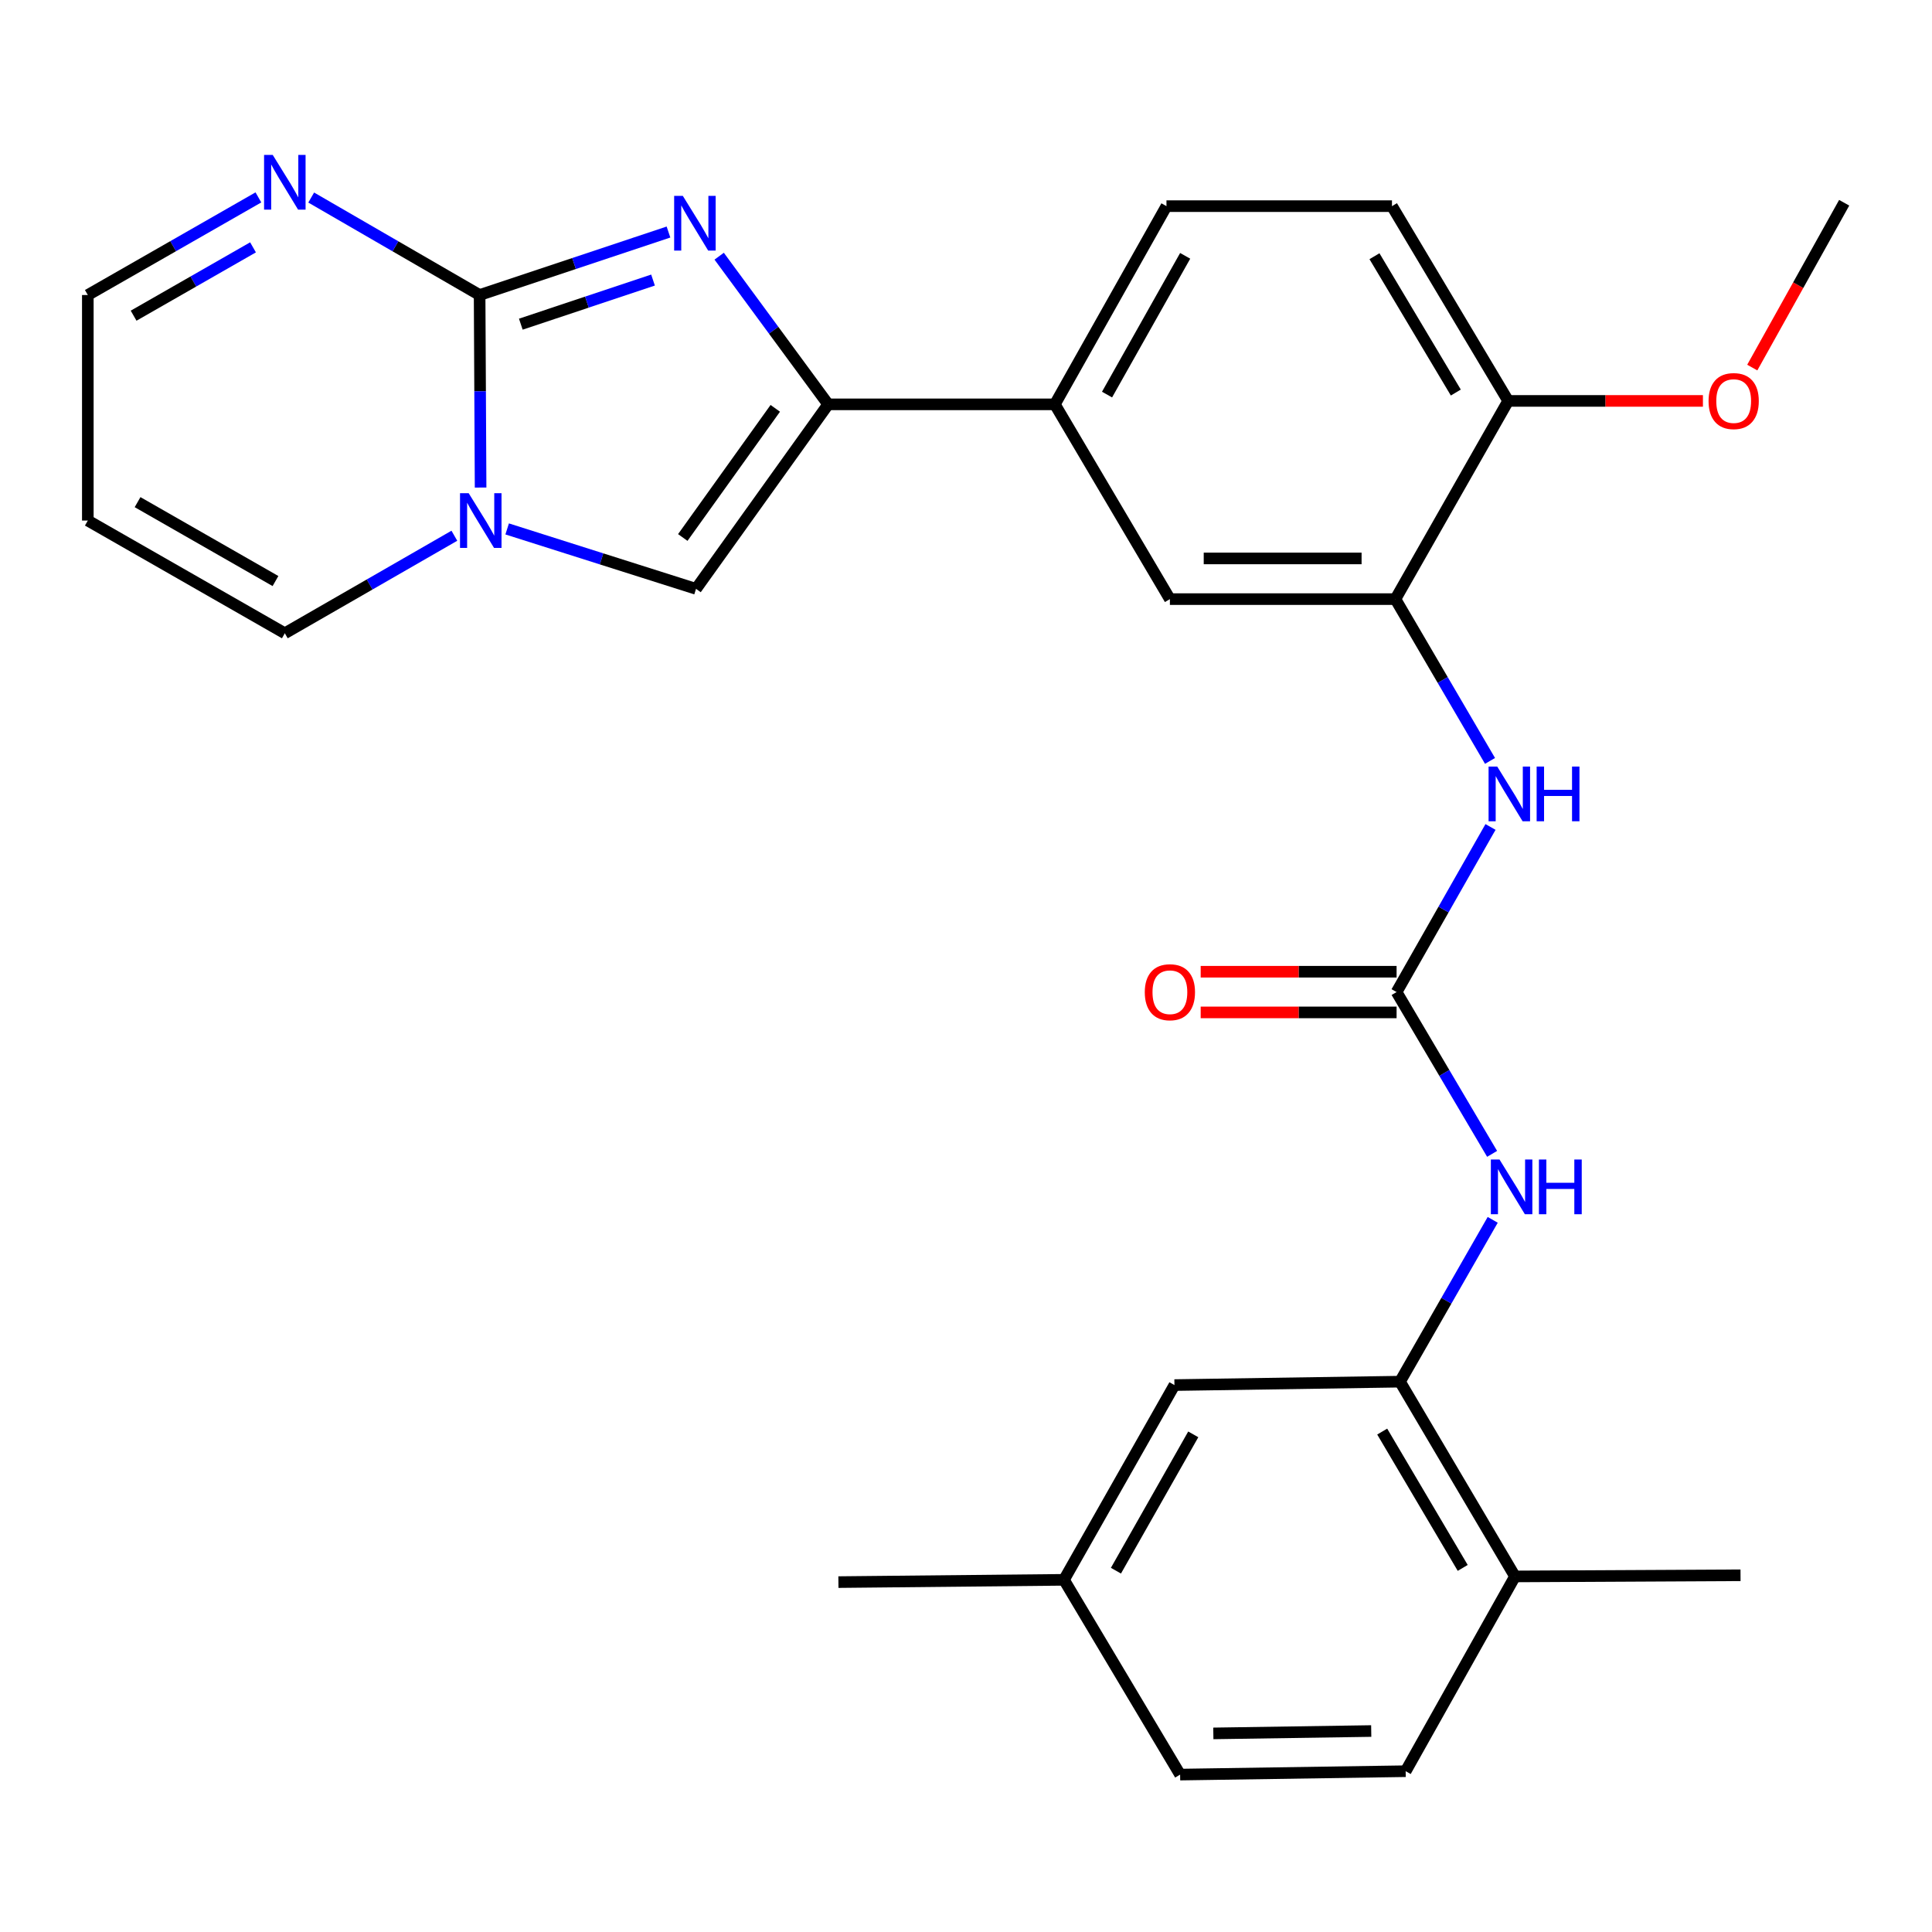 <?xml version='1.0' encoding='iso-8859-1'?>
<svg version='1.1' baseProfile='full'
              xmlns='http://www.w3.org/2000/svg'
                      xmlns:rdkit='http://www.rdkit.org/xml'
                      xmlns:xlink='http://www.w3.org/1999/xlink'
                  xml:space='preserve'
width='1000px' height='1000px' viewBox='0 0 1000 1000'>
<!-- END OF HEADER -->
<rect style='opacity:1.0;fill:#FFFFFF;stroke:none' width='1000' height='1000' x='0' y='0'> </rect>
<path class='bond-0' d='M 248.247,152.702 L 297.126,136.399' style='fill:none;fill-rule:evenodd;stroke:#000000;stroke-width:6px;stroke-linecap:butt;stroke-linejoin:miter;stroke-opacity:1' />
<path class='bond-0' d='M 297.126,136.399 L 346.004,120.096' style='fill:none;fill-rule:evenodd;stroke:#0000FF;stroke-width:6px;stroke-linecap:butt;stroke-linejoin:miter;stroke-opacity:1' />
<path class='bond-0' d='M 269.574,167.788 L 303.789,156.375' style='fill:none;fill-rule:evenodd;stroke:#000000;stroke-width:6px;stroke-linecap:butt;stroke-linejoin:miter;stroke-opacity:1' />
<path class='bond-0' d='M 303.789,156.375 L 338.004,144.963' style='fill:none;fill-rule:evenodd;stroke:#0000FF;stroke-width:6px;stroke-linecap:butt;stroke-linejoin:miter;stroke-opacity:1' />
<path class='bond-1' d='M 248.247,152.702 L 248.502,202.53' style='fill:none;fill-rule:evenodd;stroke:#000000;stroke-width:6px;stroke-linecap:butt;stroke-linejoin:miter;stroke-opacity:1' />
<path class='bond-1' d='M 248.502,202.53 L 248.756,252.357' style='fill:none;fill-rule:evenodd;stroke:#0000FF;stroke-width:6px;stroke-linecap:butt;stroke-linejoin:miter;stroke-opacity:1' />
<path class='bond-5' d='M 248.247,152.702 L 204.662,127.475' style='fill:none;fill-rule:evenodd;stroke:#000000;stroke-width:6px;stroke-linecap:butt;stroke-linejoin:miter;stroke-opacity:1' />
<path class='bond-5' d='M 204.662,127.475 L 161.076,102.249' style='fill:none;fill-rule:evenodd;stroke:#0000FF;stroke-width:6px;stroke-linecap:butt;stroke-linejoin:miter;stroke-opacity:1' />
<path class='bond-2' d='M 372.239,132.604 L 400.449,170.947' style='fill:none;fill-rule:evenodd;stroke:#0000FF;stroke-width:6px;stroke-linecap:butt;stroke-linejoin:miter;stroke-opacity:1' />
<path class='bond-2' d='M 400.449,170.947 L 428.659,209.291' style='fill:none;fill-rule:evenodd;stroke:#000000;stroke-width:6px;stroke-linecap:butt;stroke-linejoin:miter;stroke-opacity:1' />
<path class='bond-3' d='M 262.506,273.771 L 311.386,289.281' style='fill:none;fill-rule:evenodd;stroke:#0000FF;stroke-width:6px;stroke-linecap:butt;stroke-linejoin:miter;stroke-opacity:1' />
<path class='bond-3' d='M 311.386,289.281 L 360.266,304.791' style='fill:none;fill-rule:evenodd;stroke:#000000;stroke-width:6px;stroke-linecap:butt;stroke-linejoin:miter;stroke-opacity:1' />
<path class='bond-12' d='M 235.178,277.297 L 191.301,302.538' style='fill:none;fill-rule:evenodd;stroke:#0000FF;stroke-width:6px;stroke-linecap:butt;stroke-linejoin:miter;stroke-opacity:1' />
<path class='bond-12' d='M 191.301,302.538 L 147.424,327.779' style='fill:none;fill-rule:evenodd;stroke:#000000;stroke-width:6px;stroke-linecap:butt;stroke-linejoin:miter;stroke-opacity:1' />
<path class='bond-10' d='M 428.659,209.291 L 545.989,209.291' style='fill:none;fill-rule:evenodd;stroke:#000000;stroke-width:6px;stroke-linecap:butt;stroke-linejoin:miter;stroke-opacity:1' />
<path class='bond-28' d='M 428.659,209.291 L 360.266,304.791' style='fill:none;fill-rule:evenodd;stroke:#000000;stroke-width:6px;stroke-linecap:butt;stroke-linejoin:miter;stroke-opacity:1' />
<path class='bond-28' d='M 401.279,211.355 L 353.404,278.204' style='fill:none;fill-rule:evenodd;stroke:#000000;stroke-width:6px;stroke-linecap:butt;stroke-linejoin:miter;stroke-opacity:1' />
<path class='bond-4' d='M 722.868,513.491 L 747.178,470.763' style='fill:none;fill-rule:evenodd;stroke:#000000;stroke-width:6px;stroke-linecap:butt;stroke-linejoin:miter;stroke-opacity:1' />
<path class='bond-4' d='M 747.178,470.763 L 771.488,428.035' style='fill:none;fill-rule:evenodd;stroke:#0000FF;stroke-width:6px;stroke-linecap:butt;stroke-linejoin:miter;stroke-opacity:1' />
<path class='bond-8' d='M 722.868,513.491 L 747.592,555.364' style='fill:none;fill-rule:evenodd;stroke:#000000;stroke-width:6px;stroke-linecap:butt;stroke-linejoin:miter;stroke-opacity:1' />
<path class='bond-8' d='M 747.592,555.364 L 772.316,597.238' style='fill:none;fill-rule:evenodd;stroke:#0000FF;stroke-width:6px;stroke-linecap:butt;stroke-linejoin:miter;stroke-opacity:1' />
<path class='bond-15' d='M 722.868,502.962 L 672.169,502.962' style='fill:none;fill-rule:evenodd;stroke:#000000;stroke-width:6px;stroke-linecap:butt;stroke-linejoin:miter;stroke-opacity:1' />
<path class='bond-15' d='M 672.169,502.962 L 621.471,502.962' style='fill:none;fill-rule:evenodd;stroke:#FF0000;stroke-width:6px;stroke-linecap:butt;stroke-linejoin:miter;stroke-opacity:1' />
<path class='bond-15' d='M 722.868,524.02 L 672.169,524.02' style='fill:none;fill-rule:evenodd;stroke:#000000;stroke-width:6px;stroke-linecap:butt;stroke-linejoin:miter;stroke-opacity:1' />
<path class='bond-15' d='M 672.169,524.02 L 621.471,524.02' style='fill:none;fill-rule:evenodd;stroke:#FF0000;stroke-width:6px;stroke-linecap:butt;stroke-linejoin:miter;stroke-opacity:1' />
<path class='bond-18' d='M 133.747,102.174 L 89.601,127.438' style='fill:none;fill-rule:evenodd;stroke:#0000FF;stroke-width:6px;stroke-linecap:butt;stroke-linejoin:miter;stroke-opacity:1' />
<path class='bond-18' d='M 89.601,127.438 L 45.455,152.702' style='fill:none;fill-rule:evenodd;stroke:#000000;stroke-width:6px;stroke-linecap:butt;stroke-linejoin:miter;stroke-opacity:1' />
<path class='bond-18' d='M 130.963,128.03 L 100.06,145.715' style='fill:none;fill-rule:evenodd;stroke:#0000FF;stroke-width:6px;stroke-linecap:butt;stroke-linejoin:miter;stroke-opacity:1' />
<path class='bond-18' d='M 100.06,145.715 L 69.158,163.4' style='fill:none;fill-rule:evenodd;stroke:#000000;stroke-width:6px;stroke-linecap:butt;stroke-linejoin:miter;stroke-opacity:1' />
<path class='bond-6' d='M 722.26,310.102 L 605.538,310.102' style='fill:none;fill-rule:evenodd;stroke:#000000;stroke-width:6px;stroke-linecap:butt;stroke-linejoin:miter;stroke-opacity:1' />
<path class='bond-6' d='M 704.751,289.044 L 623.046,289.044' style='fill:none;fill-rule:evenodd;stroke:#000000;stroke-width:6px;stroke-linecap:butt;stroke-linejoin:miter;stroke-opacity:1' />
<path class='bond-7' d='M 722.26,310.102 L 746.747,351.973' style='fill:none;fill-rule:evenodd;stroke:#000000;stroke-width:6px;stroke-linecap:butt;stroke-linejoin:miter;stroke-opacity:1' />
<path class='bond-7' d='M 746.747,351.973 L 771.234,393.845' style='fill:none;fill-rule:evenodd;stroke:#0000FF;stroke-width:6px;stroke-linecap:butt;stroke-linejoin:miter;stroke-opacity:1' />
<path class='bond-30' d='M 722.26,310.102 L 780.638,207.512' style='fill:none;fill-rule:evenodd;stroke:#000000;stroke-width:6px;stroke-linecap:butt;stroke-linejoin:miter;stroke-opacity:1' />
<path class='bond-9' d='M 772.627,631.391 L 748.631,673.27' style='fill:none;fill-rule:evenodd;stroke:#0000FF;stroke-width:6px;stroke-linecap:butt;stroke-linejoin:miter;stroke-opacity:1' />
<path class='bond-9' d='M 748.631,673.27 L 724.635,715.148' style='fill:none;fill-rule:evenodd;stroke:#000000;stroke-width:6px;stroke-linecap:butt;stroke-linejoin:miter;stroke-opacity:1' />
<path class='bond-16' d='M 724.635,715.148 L 784.16,815.96' style='fill:none;fill-rule:evenodd;stroke:#000000;stroke-width:6px;stroke-linecap:butt;stroke-linejoin:miter;stroke-opacity:1' />
<path class='bond-16' d='M 715.43,740.977 L 757.098,811.545' style='fill:none;fill-rule:evenodd;stroke:#000000;stroke-width:6px;stroke-linecap:butt;stroke-linejoin:miter;stroke-opacity:1' />
<path class='bond-17' d='M 724.635,715.148 L 607.889,716.915' style='fill:none;fill-rule:evenodd;stroke:#000000;stroke-width:6px;stroke-linecap:butt;stroke-linejoin:miter;stroke-opacity:1' />
<path class='bond-11' d='M 545.989,209.291 L 605.538,310.102' style='fill:none;fill-rule:evenodd;stroke:#000000;stroke-width:6px;stroke-linecap:butt;stroke-linejoin:miter;stroke-opacity:1' />
<path class='bond-19' d='M 545.989,209.291 L 603.759,106.701' style='fill:none;fill-rule:evenodd;stroke:#000000;stroke-width:6px;stroke-linecap:butt;stroke-linejoin:miter;stroke-opacity:1' />
<path class='bond-19' d='M 573.004,204.235 L 613.443,132.422' style='fill:none;fill-rule:evenodd;stroke:#000000;stroke-width:6px;stroke-linecap:butt;stroke-linejoin:miter;stroke-opacity:1' />
<path class='bond-29' d='M 147.424,327.779 L 45.455,269.436' style='fill:none;fill-rule:evenodd;stroke:#000000;stroke-width:6px;stroke-linecap:butt;stroke-linejoin:miter;stroke-opacity:1' />
<path class='bond-29' d='M 142.587,300.75 L 71.208,259.909' style='fill:none;fill-rule:evenodd;stroke:#000000;stroke-width:6px;stroke-linecap:butt;stroke-linejoin:miter;stroke-opacity:1' />
<path class='bond-13' d='M 45.455,269.436 L 45.455,152.702' style='fill:none;fill-rule:evenodd;stroke:#000000;stroke-width:6px;stroke-linecap:butt;stroke-linejoin:miter;stroke-opacity:1' />
<path class='bond-14' d='M 780.638,207.512 L 720.481,106.701' style='fill:none;fill-rule:evenodd;stroke:#000000;stroke-width:6px;stroke-linecap:butt;stroke-linejoin:miter;stroke-opacity:1' />
<path class='bond-14' d='M 753.531,203.182 L 711.421,132.614' style='fill:none;fill-rule:evenodd;stroke:#000000;stroke-width:6px;stroke-linecap:butt;stroke-linejoin:miter;stroke-opacity:1' />
<path class='bond-24' d='M 780.638,207.512 L 831.034,207.512' style='fill:none;fill-rule:evenodd;stroke:#000000;stroke-width:6px;stroke-linecap:butt;stroke-linejoin:miter;stroke-opacity:1' />
<path class='bond-24' d='M 831.034,207.512 L 881.431,207.512' style='fill:none;fill-rule:evenodd;stroke:#FF0000;stroke-width:6px;stroke-linecap:butt;stroke-linejoin:miter;stroke-opacity:1' />
<path class='bond-21' d='M 784.16,815.96 L 727.571,916.771' style='fill:none;fill-rule:evenodd;stroke:#000000;stroke-width:6px;stroke-linecap:butt;stroke-linejoin:miter;stroke-opacity:1' />
<path class='bond-25' d='M 784.16,815.96 L 900.893,815.363' style='fill:none;fill-rule:evenodd;stroke:#000000;stroke-width:6px;stroke-linecap:butt;stroke-linejoin:miter;stroke-opacity:1' />
<path class='bond-22' d='M 607.889,716.915 L 550.716,817.715' style='fill:none;fill-rule:evenodd;stroke:#000000;stroke-width:6px;stroke-linecap:butt;stroke-linejoin:miter;stroke-opacity:1' />
<path class='bond-22' d='M 617.63,742.424 L 577.609,812.984' style='fill:none;fill-rule:evenodd;stroke:#000000;stroke-width:6px;stroke-linecap:butt;stroke-linejoin:miter;stroke-opacity:1' />
<path class='bond-20' d='M 603.759,106.701 L 720.481,106.701' style='fill:none;fill-rule:evenodd;stroke:#000000;stroke-width:6px;stroke-linecap:butt;stroke-linejoin:miter;stroke-opacity:1' />
<path class='bond-31' d='M 727.571,916.771 L 610.826,918.526' style='fill:none;fill-rule:evenodd;stroke:#000000;stroke-width:6px;stroke-linecap:butt;stroke-linejoin:miter;stroke-opacity:1' />
<path class='bond-31' d='M 709.743,895.978 L 628.021,897.207' style='fill:none;fill-rule:evenodd;stroke:#000000;stroke-width:6px;stroke-linecap:butt;stroke-linejoin:miter;stroke-opacity:1' />
<path class='bond-23' d='M 550.716,817.715 L 610.826,918.526' style='fill:none;fill-rule:evenodd;stroke:#000000;stroke-width:6px;stroke-linecap:butt;stroke-linejoin:miter;stroke-opacity:1' />
<path class='bond-26' d='M 550.716,817.715 L 433.959,818.896' style='fill:none;fill-rule:evenodd;stroke:#000000;stroke-width:6px;stroke-linecap:butt;stroke-linejoin:miter;stroke-opacity:1' />
<path class='bond-27' d='M 906.971,190.257 L 930.758,147.601' style='fill:none;fill-rule:evenodd;stroke:#FF0000;stroke-width:6px;stroke-linecap:butt;stroke-linejoin:miter;stroke-opacity:1' />
<path class='bond-27' d='M 930.758,147.601 L 954.545,104.946' style='fill:none;fill-rule:evenodd;stroke:#000000;stroke-width:6px;stroke-linecap:butt;stroke-linejoin:miter;stroke-opacity:1' />
<path  class='atom-1' d='M 353.421 101.374
L 362.701 116.374
Q 363.621 117.854, 365.101 120.534
Q 366.581 123.214, 366.661 123.374
L 366.661 101.374
L 370.421 101.374
L 370.421 129.694
L 366.541 129.694
L 356.581 113.294
Q 355.421 111.374, 354.181 109.174
Q 352.981 106.974, 352.621 106.294
L 352.621 129.694
L 348.941 129.694
L 348.941 101.374
L 353.421 101.374
' fill='#0000FF'/>
<path  class='atom-2' d='M 242.584 255.276
L 251.864 270.276
Q 252.784 271.756, 254.264 274.436
Q 255.744 277.116, 255.824 277.276
L 255.824 255.276
L 259.584 255.276
L 259.584 283.596
L 255.704 283.596
L 245.744 267.196
Q 244.584 265.276, 243.344 263.076
Q 242.144 260.876, 241.784 260.196
L 241.784 283.596
L 238.104 283.596
L 238.104 255.276
L 242.584 255.276
' fill='#0000FF'/>
<path  class='atom-6' d='M 141.164 80.187
L 150.444 95.187
Q 151.364 96.667, 152.844 99.347
Q 154.324 102.027, 154.404 102.187
L 154.404 80.187
L 158.164 80.187
L 158.164 108.507
L 154.284 108.507
L 144.324 92.107
Q 143.164 90.187, 141.924 87.987
Q 140.724 85.787, 140.364 85.107
L 140.364 108.507
L 136.684 108.507
L 136.684 80.187
L 141.164 80.187
' fill='#0000FF'/>
<path  class='atom-8' d='M 774.963 396.765
L 784.243 411.765
Q 785.163 413.245, 786.643 415.925
Q 788.123 418.605, 788.203 418.765
L 788.203 396.765
L 791.963 396.765
L 791.963 425.085
L 788.083 425.085
L 778.123 408.685
Q 776.963 406.765, 775.723 404.565
Q 774.523 402.365, 774.163 401.685
L 774.163 425.085
L 770.483 425.085
L 770.483 396.765
L 774.963 396.765
' fill='#0000FF'/>
<path  class='atom-8' d='M 795.363 396.765
L 799.203 396.765
L 799.203 408.805
L 813.683 408.805
L 813.683 396.765
L 817.523 396.765
L 817.523 425.085
L 813.683 425.085
L 813.683 412.005
L 799.203 412.005
L 799.203 425.085
L 795.363 425.085
L 795.363 396.765
' fill='#0000FF'/>
<path  class='atom-9' d='M 776.145 600.166
L 785.425 615.166
Q 786.345 616.646, 787.825 619.326
Q 789.305 622.006, 789.385 622.166
L 789.385 600.166
L 793.145 600.166
L 793.145 628.486
L 789.265 628.486
L 779.305 612.086
Q 778.145 610.166, 776.905 607.966
Q 775.705 605.766, 775.345 605.086
L 775.345 628.486
L 771.665 628.486
L 771.665 600.166
L 776.145 600.166
' fill='#0000FF'/>
<path  class='atom-9' d='M 796.545 600.166
L 800.385 600.166
L 800.385 612.206
L 814.865 612.206
L 814.865 600.166
L 818.705 600.166
L 818.705 628.486
L 814.865 628.486
L 814.865 615.406
L 800.385 615.406
L 800.385 628.486
L 796.545 628.486
L 796.545 600.166
' fill='#0000FF'/>
<path  class='atom-16' d='M 592.538 513.571
Q 592.538 506.771, 595.898 502.971
Q 599.258 499.171, 605.538 499.171
Q 611.818 499.171, 615.178 502.971
Q 618.538 506.771, 618.538 513.571
Q 618.538 520.451, 615.138 524.371
Q 611.738 528.251, 605.538 528.251
Q 599.298 528.251, 595.898 524.371
Q 592.538 520.491, 592.538 513.571
M 605.538 525.051
Q 609.858 525.051, 612.178 522.171
Q 614.538 519.251, 614.538 513.571
Q 614.538 508.011, 612.178 505.211
Q 609.858 502.371, 605.538 502.371
Q 601.218 502.371, 598.858 505.171
Q 596.538 507.971, 596.538 513.571
Q 596.538 519.291, 598.858 522.171
Q 601.218 525.051, 605.538 525.051
' fill='#FF0000'/>
<path  class='atom-25' d='M 884.349 207.592
Q 884.349 200.792, 887.709 196.992
Q 891.069 193.192, 897.349 193.192
Q 903.629 193.192, 906.989 196.992
Q 910.349 200.792, 910.349 207.592
Q 910.349 214.472, 906.949 218.392
Q 903.549 222.272, 897.349 222.272
Q 891.109 222.272, 887.709 218.392
Q 884.349 214.512, 884.349 207.592
M 897.349 219.072
Q 901.669 219.072, 903.989 216.192
Q 906.349 213.272, 906.349 207.592
Q 906.349 202.032, 903.989 199.232
Q 901.669 196.392, 897.349 196.392
Q 893.029 196.392, 890.669 199.192
Q 888.349 201.992, 888.349 207.592
Q 888.349 213.312, 890.669 216.192
Q 893.029 219.072, 897.349 219.072
' fill='#FF0000'/>
</svg>
